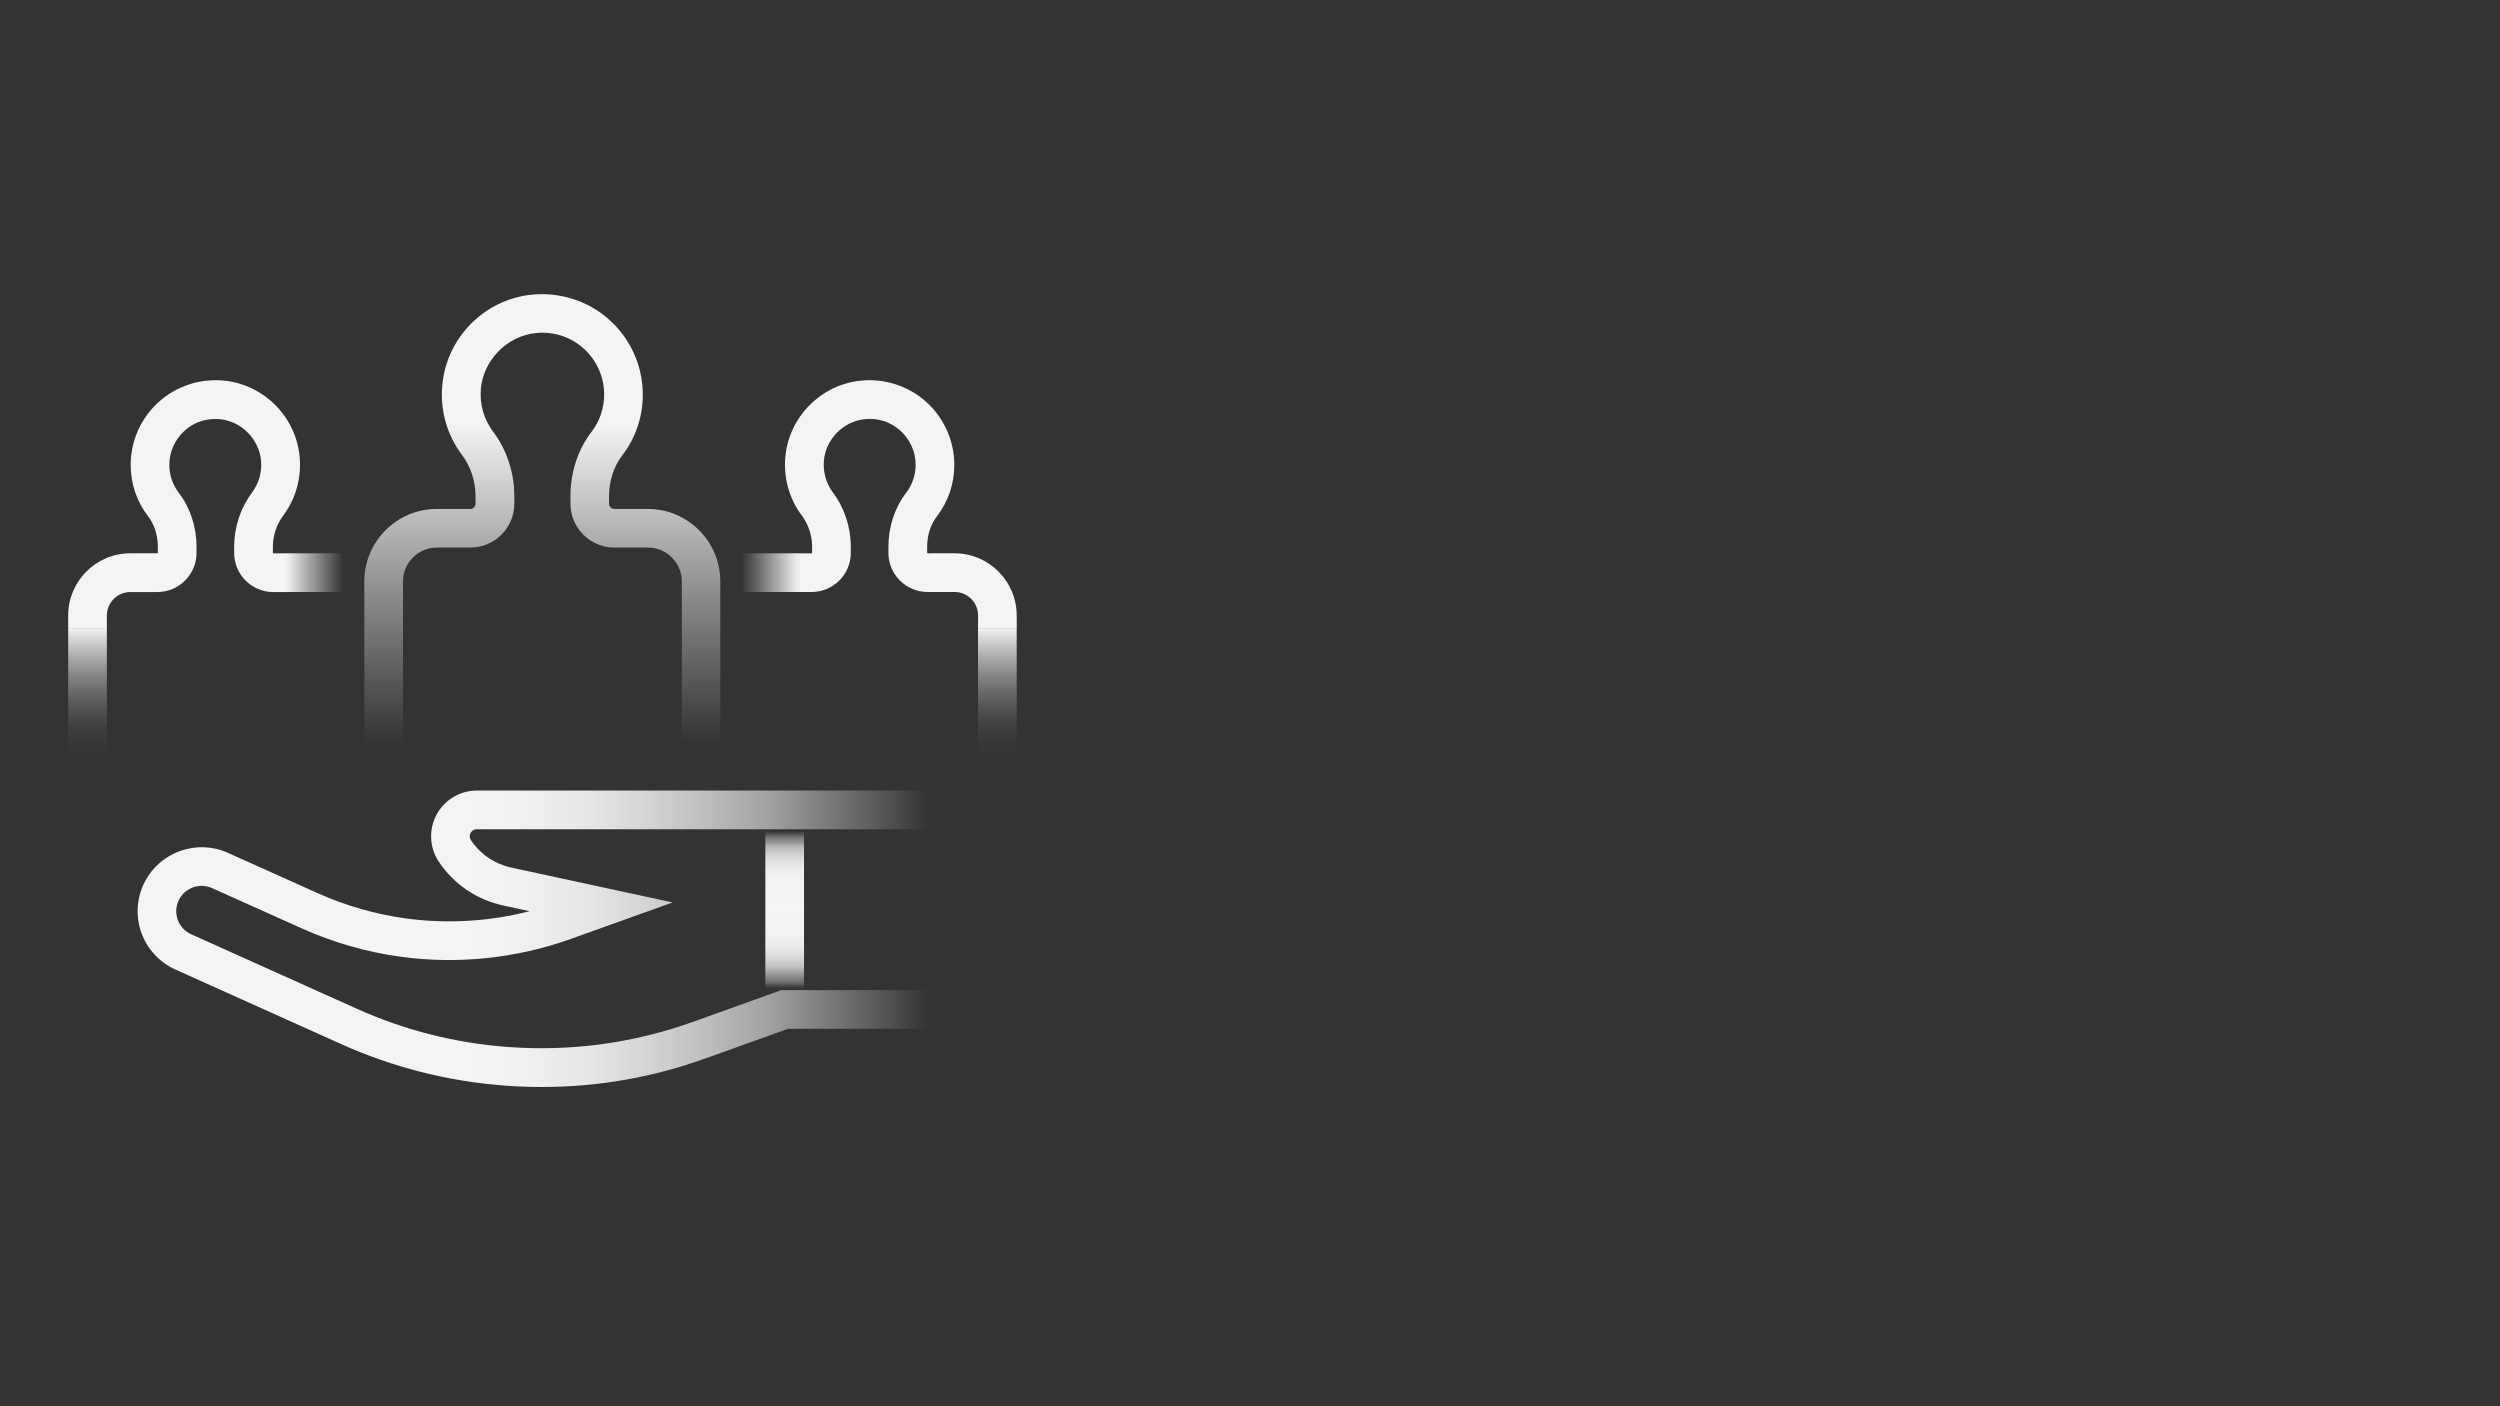 <?xml version="1.0" encoding="utf-8"?>
<!-- Generator: Adobe Illustrator 28.0.0, SVG Export Plug-In . SVG Version: 6.00 Build 0)  -->
<svg version="1.1" xmlns="http://www.w3.org/2000/svg" xmlns:xlink="http://www.w3.org/1999/xlink" x="0px" y="0px"
	 viewBox="0 0 440 247.5" style="enable-background:new 0 0 440 247.5;" xml:space="preserve">
<rect x="0" y="0" width="440" height="247.5" fill="#333333" stroke="none"/>
<style type="text/css">
	.st0{display:none;}
	.st1{display:inline;}
	.st2{fill:url(#SVGID_1_);}
	.st3{fill:url(#SVGID_00000000207276381584104710000002394716771153561993_);}
	.st4{fill:url(#SVGID_00000111887832226502562730000010036315946314171283_);}
	.st5{fill:url(#SVGID_00000086678645309750333930000010920151112998820741_);}
	.st6{fill:#F5F3F5;}
	.st7{fill:url(#SVGID_00000128459675516831452350000003997699859225198768_);}
	.st8{fill:url(#SVGID_00000098221427910877155100000011017563090332726966_);}
	.st9{fill:url(#SVGID_00000165216313277277474040000002782377070690878364_);}
	.st10{fill:url(#SVGID_00000057110714141671958220000000342751373184312470_);}
	.st11{fill:url(#SVGID_00000158742918339939274090000015020127902851391149_);}
	.st12{fill:url(#SVGID_00000032637047981353061790000010469762423790823854_);}
	.st13{fill:url(#SVGID_00000088853538107901328530000007961195215390493606_);}
	.st14{fill:url(#SVGID_00000010990829145023072940000016448314332175699109_);}
	.st15{fill:url(#SVGID_00000031918304111837851990000015453193945023574677_);}
	.st16{fill:url(#SVGID_00000163067841601350479390000010606837384348858242_);}
	.st17{fill:url(#SVGID_00000012444223911079628400000008145127763967569280_);}
	.st18{fill:url(#SVGID_00000103970860783266217670000001185342891682573221_);}
	.st19{fill:url(#SVGID_00000013162047973963787770000004487049668950503871_);}
	.st20{fill:url(#SVGID_00000047761089864033188210000004924982858013341370_);}
	.st21{fill:url(#SVGID_00000170995949218261888790000013779484501626763177_);}
	.st22{fill:url(#SVGID_00000114794649340714517160000014661422778872954793_);}
	.st23{fill:url(#SVGID_00000129900697730340741120000000115331861520491447_);}
	.st24{fill:url(#SVGID_00000141416992304779812600000006686367089388743601_);}
	.st25{fill:url(#SVGID_00000037656379174706164260000000368670651278933656_);}
	.st26{fill:url(#SVGID_00000079457009255091529550000014243268705125261728_);}
	.st27{fill:url(#SVGID_00000099647456554209508020000002757054200817749144_);}
	.st28{fill:url(#SVGID_00000078736670439180161100000003966206564282781113_);}
	.st29{fill:url(#SVGID_00000138560239335238752410000005926310361737714354_);}
	.st30{fill:url(#SVGID_00000169528035326541955430000009932241825460829343_);}
	.st31{fill:url(#SVGID_00000042700228484515110530000005721260550243665582_);}
	.st32{fill:url(#SVGID_00000020395454195257051200000010691456770817674938_);}
	.st33{fill:url(#SVGID_00000176738932298905847310000016199323321704839861_);}
	.st34{fill:url(#SVGID_00000006672533955440222620000002307042183507689385_);}
	.st35{fill:url(#SVGID_00000112602365264628059570000017457077538772315040_);}
	.st36{fill:url(#SVGID_00000021111220269562347770000000444998174526204058_);}
	.st37{fill:url(#SVGID_00000015341328535965027130000012085119198903580074_);}
	.st38{fill:url(#SVGID_00000099641927086005578270000005912004667942530708_);}
	.st39{fill:url(#SVGID_00000030461642903391041040000000804699186009341370_);}
	.st40{fill:url(#SVGID_00000152944463572575388390000012804828798309163696_);}
	.st41{fill:url(#SVGID_00000049202089610897101360000005724540085127473059_);}
	.st42{fill:url(#SVGID_00000147920404617692736900000012493019004030480281_);}
	.st43{fill:url(#SVGID_00000169522949124715547880000009766100272564198037_);}
	.st44{fill:url(#SVGID_00000106113029935187088430000018250727049939709071_);}
	.st45{fill:url(#SVGID_00000129919626368960968510000015962245589294590396_);}
	.st46{fill:url(#SVGID_00000018232612855521867180000001217255177667857068_);}
	.st47{fill:url(#SVGID_00000139253944747763291890000007924903096657288879_);}
	.st48{fill:url(#SVGID_00000106118954346898404920000003008096122995429539_);}
	.st49{fill:url(#SVGID_00000124120729324780734190000011685617387567397516_);}
	.st50{fill:url(#SVGID_00000082331285736724709530000017160038396728234148_);}
	.st51{fill:url(#SVGID_00000039822617589921958260000013448521723665898652_);}
	.st52{fill:url(#SVGID_00000129919570295201743240000010515285495669461925_);}
	.st53{fill:url(#SVGID_00000144298290117741657020000003943536736079674271_);}
	.st54{fill:url(#SVGID_00000051366555789806199630000006517399224119158431_);}
	.st55{fill:url(#SVGID_00000021806798108340381110000016485432329814388669_);}
	.st56{fill:url(#SVGID_00000121270800917678916980000011652280700058473650_);}
</style>
<g id="Layer_5">
</g>
<g id="Layer_1" class="st0">
	<g class="st1">
		
			<linearGradient id="SVGID_1_" gradientUnits="userSpaceOnUse" x1="193.617" y1="58.75" x2="193.617" y2="146.87" gradientTransform="matrix(1 0 0 -1 0 249.5)">
			<stop  offset="0.478" style="stop-color:#F5F3F5"/>
			<stop  offset="0.523" style="stop-color:#F5F3F5;stop-opacity:0.969"/>
			<stop  offset="0.591" style="stop-color:#F5F3F5;stop-opacity:0.882"/>
			<stop  offset="0.673" style="stop-color:#F5F3F5;stop-opacity:0.741"/>
			<stop  offset="0.767" style="stop-color:#F5F3F5;stop-opacity:0.544"/>
			<stop  offset="0.872" style="stop-color:#F5F3F5;stop-opacity:0.292"/>
			<stop  offset="0.979" style="stop-color:#F5F3F5;stop-opacity:0"/>
		</linearGradient>
		<polygon class="st2" points="197.5,190.75 189.73,190.75 189.73,186 192.76,186 192.76,102.63 197.5,102.63 		"/>
		
			<linearGradient id="SVGID_00000059989754431871470530000017056207768499493540_" gradientUnits="userSpaceOnUse" x1="189.732" y1="61.123" x2="94.63" y2="61.123" gradientTransform="matrix(1 0 0 -1 0 249.5)">
			<stop  offset="0.478" style="stop-color:#F5F3F5"/>
			<stop  offset="0.525" style="stop-color:#F5F3F5;stop-opacity:0.969"/>
			<stop  offset="0.595" style="stop-color:#F5F3F5;stop-opacity:0.882"/>
			<stop  offset="0.681" style="stop-color:#F5F3F5;stop-opacity:0.741"/>
			<stop  offset="0.779" style="stop-color:#F5F3F5;stop-opacity:0.544"/>
			<stop  offset="0.888" style="stop-color:#F5F3F5;stop-opacity:0.292"/>
			<stop  offset="1" style="stop-color:#F5F3F5;stop-opacity:0"/>
		</linearGradient>
		
			<rect x="94.63" y="186" style="fill:url(#SVGID_00000059989754431871470530000017056207768499493540_);" width="95.1" height="4.75"/>
		
			<linearGradient id="SVGID_00000163058262929171067070000012275253471058038962_" gradientUnits="userSpaceOnUse" x1="118.667" y1="186.744" x2="60.652" y2="144.594" gradientTransform="matrix(1 0 0 -1 -8.198722e-05 249.5)">
			<stop  offset="0.395" style="stop-color:#F5F3F5"/>
			<stop  offset="0.457" style="stop-color:#F5F3F5;stop-opacity:0.93"/>
			<stop  offset="0.579" style="stop-color:#F5F3F5;stop-opacity:0.748"/>
			<stop  offset="0.751" style="stop-color:#F5F3F5;stop-opacity:0.455"/>
			<stop  offset="0.963" style="stop-color:#F5F3F5;stop-opacity:0.055"/>
			<stop  offset="0.991" style="stop-color:#F5F3F5;stop-opacity:0"/>
		</linearGradient>
		<polygon style="fill:url(#SVGID_00000163058262929171067070000012275253471058038962_);" points="59.16,102.8 117.39,61 
			120.16,64.86 61.92,106.66 		"/>
		
			<linearGradient id="SVGID_00000017482675888805382430000017594093323300605367_" gradientUnits="userSpaceOnUse" x1="143.831" y1="187.408" x2="209.024" y2="138.281" gradientTransform="matrix(1 1.677389e-05 1.677389e-05 -1 0.036 249.524)">
			<stop  offset="0.395" style="stop-color:#F5F3F5"/>
			<stop  offset="0.457" style="stop-color:#F5F3F5;stop-opacity:0.93"/>
			<stop  offset="0.579" style="stop-color:#F5F3F5;stop-opacity:0.748"/>
			<stop  offset="0.751" style="stop-color:#F5F3F5;stop-opacity:0.455"/>
			<stop  offset="0.963" style="stop-color:#F5F3F5;stop-opacity:0.055"/>
			<stop  offset="0.991" style="stop-color:#F5F3F5;stop-opacity:0"/>
		</linearGradient>
		<polygon style="fill:url(#SVGID_00000017482675888805382430000017594093323300605367_);" points="141.95,64.85 144.72,61 
			211,108.49 208.24,112.35 		"/>
		<polygon class="st6" points="141.94,64.86 131.04,57.05 120.16,64.86 117.39,61 131.04,51.21 144.7,61 		"/>
		
			<linearGradient id="SVGID_00000101812327556456303030000013057887840605666204_" gradientUnits="userSpaceOnUse" x1="92.272" y1="67.046" x2="92.272" y2="149.617" gradientTransform="matrix(1 0 0 -1 0 249.5)">
			<stop  offset="0.478" style="stop-color:#F5F3F5"/>
			<stop  offset="0.523" style="stop-color:#F5F3F5;stop-opacity:0.969"/>
			<stop  offset="0.591" style="stop-color:#F5F3F5;stop-opacity:0.882"/>
			<stop  offset="0.673" style="stop-color:#F5F3F5;stop-opacity:0.741"/>
			<stop  offset="0.767" style="stop-color:#F5F3F5;stop-opacity:0.544"/>
			<stop  offset="0.872" style="stop-color:#F5F3F5;stop-opacity:0.292"/>
			<stop  offset="0.979" style="stop-color:#F5F3F5;stop-opacity:0"/>
		</linearGradient>
		<polygon style="fill:url(#SVGID_00000101812327556456303030000013057887840605666204_);" points="94.6,182.45 89.85,182.45 
			89.86,177.71 89.95,99.88 94.7,99.89 		"/>
		
			<linearGradient id="SVGID_00000166649620075984495960000005115412949590333326_" gradientUnits="userSpaceOnUse" x1="1500.777" y1="492.037" x2="1508.344" y2="492.037" gradientTransform="matrix(1 0 0 -1 -1485.025 672.128)">
			<stop  offset="0" style="stop-color:#F5F3F5"/>
			<stop  offset="0.09" style="stop-color:#F5F3F5;stop-opacity:0.971"/>
			<stop  offset="0.223" style="stop-color:#F5F3F5;stop-opacity:0.889"/>
			<stop  offset="0.382" style="stop-color:#F5F3F5;stop-opacity:0.755"/>
			<stop  offset="0.562" style="stop-color:#F5F3F5;stop-opacity:0.569"/>
			<stop  offset="0.76" style="stop-color:#F5F3F5;stop-opacity:0.33"/>
			<stop  offset="0.97" style="stop-color:#F5F3F5;stop-opacity:0.044"/>
			<stop  offset="1" style="stop-color:#F5F3F5;stop-opacity:0"/>
		</linearGradient>
		
			<rect x="15.75" y="177.72" style="fill:url(#SVGID_00000166649620075984495960000005115412949590333326_);" width="7.57" height="4.75"/>
		
			<linearGradient id="SVGID_00000080192396729881462040000018269494570889051299_" gradientUnits="userSpaceOnUse" x1="43.826" y1="69.408" x2="58.733" y2="69.408" gradientTransform="matrix(1 0 0 -1 0 249.5)">
			<stop  offset="0" style="stop-color:#F5F3F5"/>
			<stop  offset="0.144" style="stop-color:#F5F3F5;stop-opacity:0.985"/>
			<stop  offset="0.274" style="stop-color:#F5F3F5;stop-opacity:0.941"/>
			<stop  offset="0.398" style="stop-color:#F5F3F5;stop-opacity:0.865"/>
			<stop  offset="0.52" style="stop-color:#F5F3F5;stop-opacity:0.759"/>
			<stop  offset="0.639" style="stop-color:#F5F3F5;stop-opacity:0.623"/>
			<stop  offset="0.757" style="stop-color:#F5F3F5;stop-opacity:0.455"/>
			<stop  offset="0.873" style="stop-color:#F5F3F5;stop-opacity:0.256"/>
			<stop  offset="0.985" style="stop-color:#F5F3F5;stop-opacity:0.032"/>
			<stop  offset="1" style="stop-color:#F5F3F5;stop-opacity:0"/>
		</linearGradient>
		
			<rect x="43.83" y="177.72" style="fill:url(#SVGID_00000080192396729881462040000018269494570889051299_);" width="14.91" height="4.75"/>
		
			<linearGradient id="SVGID_00000012465293813572698180000007801990419683190406_" gradientUnits="userSpaceOnUse" x1="3535.256" y1="-2588.005" x2="3562.568" y2="-2588.005" gradientTransform="matrix(-1 0 0 1 3657.198 2726.898)">
			<stop  offset="0" style="stop-color:#F5F3F5"/>
			<stop  offset="0.144" style="stop-color:#F5F3F5;stop-opacity:0.985"/>
			<stop  offset="0.274" style="stop-color:#F5F3F5;stop-opacity:0.941"/>
			<stop  offset="0.398" style="stop-color:#F5F3F5;stop-opacity:0.865"/>
			<stop  offset="0.52" style="stop-color:#F5F3F5;stop-opacity:0.759"/>
			<stop  offset="0.639" style="stop-color:#F5F3F5;stop-opacity:0.623"/>
			<stop  offset="0.757" style="stop-color:#F5F3F5;stop-opacity:0.455"/>
			<stop  offset="0.873" style="stop-color:#F5F3F5;stop-opacity:0.256"/>
			<stop  offset="0.985" style="stop-color:#F5F3F5;stop-opacity:0.032"/>
			<stop  offset="1" style="stop-color:#F5F3F5;stop-opacity:0"/>
		</linearGradient>
		
			<rect x="94.63" y="136.52" style="fill:url(#SVGID_00000012465293813572698180000007801990419683190406_);" width="27.31" height="4.75"/>
		<path class="st6" d="M15.75,182.45H11v-38c0.01-7.6,6.17-13.76,13.77-13.77h25.34v21h16.43v-9.81h4.97v4.75h-0.22v9.81H45.37v-21
			H24.77c-4.98,0.01-9.02,4.04-9.03,9.03L15.75,182.45z"/>
		
			<linearGradient id="SVGID_00000127726456417001188540000006985222213492691853_" gradientUnits="userSpaceOnUse" x1="18.398" y1="136.745" x2="18.398" y2="118.012" gradientTransform="matrix(1 0 0 -1 0 249.5)">
			<stop  offset="0" style="stop-color:#F5F3F5"/>
			<stop  offset="0.144" style="stop-color:#F5F3F5;stop-opacity:0.985"/>
			<stop  offset="0.274" style="stop-color:#F5F3F5;stop-opacity:0.941"/>
			<stop  offset="0.398" style="stop-color:#F5F3F5;stop-opacity:0.865"/>
			<stop  offset="0.52" style="stop-color:#F5F3F5;stop-opacity:0.759"/>
			<stop  offset="0.639" style="stop-color:#F5F3F5;stop-opacity:0.623"/>
			<stop  offset="0.757" style="stop-color:#F5F3F5;stop-opacity:0.455"/>
			<stop  offset="0.873" style="stop-color:#F5F3F5;stop-opacity:0.256"/>
			<stop  offset="0.985" style="stop-color:#F5F3F5;stop-opacity:0.032"/>
			<stop  offset="1" style="stop-color:#F5F3F5;stop-opacity:0"/>
		</linearGradient>
		
			<rect x="16.03" y="112.76" style="fill:url(#SVGID_00000127726456417001188540000006985222213492691853_);" width="4.75" height="18.73"/>
		<path class="st6" d="M63.17,119.1l-0.95-1.9c-1.64-3.32-5.03-5.42-8.74-5.41H20.77v0.96h-4.75v-5.71h37.46
			c5.51-0.02,10.55,3.1,12.98,8.04l0.95,1.9L63.17,119.1z"/>
		
			<linearGradient id="SVGID_00000130628165169977721890000017356544819126820739_" gradientUnits="userSpaceOnUse" x1="65.177" y1="131.422" x2="77.043" y2="108.133" gradientTransform="matrix(1 0 0 -1 3.556046e-05 249.5)">
			<stop  offset="0" style="stop-color:#F5F3F5"/>
			<stop  offset="0.114" style="stop-color:#F5F3F5;stop-opacity:0.909"/>
			<stop  offset="0.351" style="stop-color:#F5F3F5;stop-opacity:0.675"/>
			<stop  offset="0.688" style="stop-color:#F5F3F5;stop-opacity:0.304"/>
			<stop  offset="0.948" style="stop-color:#F5F3F5;stop-opacity:0"/>
		</linearGradient>
		<polygon style="fill:url(#SVGID_00000130628165169977721890000017356544819126820739_);" points="63.17,119.1 67.42,116.99 
			79.05,140.34 74.8,142.46 		"/>
		
			<linearGradient id="SVGID_00000132079152116996370340000009212957943269832321_" gradientUnits="userSpaceOnUse" x1="23.417" y1="69.408" x2="44.734" y2="69.408" gradientTransform="matrix(1 0 0 -1 0 249.5)">
			<stop  offset="0" style="stop-color:#F5F3F5;stop-opacity:0"/>
			<stop  offset="0.073" style="stop-color:#F5F3F5;stop-opacity:0.171"/>
			<stop  offset="0.179" style="stop-color:#F5F3F5;stop-opacity:0.388"/>
			<stop  offset="0.285" style="stop-color:#F5F3F5;stop-opacity:0.575"/>
			<stop  offset="0.391" style="stop-color:#F5F3F5;stop-opacity:0.729"/>
			<stop  offset="0.496" style="stop-color:#F5F3F5;stop-opacity:0.847"/>
			<stop  offset="0.6" style="stop-color:#F5F3F5;stop-opacity:0.932"/>
			<stop  offset="0.702" style="stop-color:#F5F3F5;stop-opacity:0.983"/>
			<stop  offset="0.8" style="stop-color:#F5F3F5"/>
		</linearGradient>
		<path style="fill:url(#SVGID_00000132079152116996370340000009212957943269832321_);" d="M34.08,190.75
			c-5.89,0-10.66-4.77-10.66-10.66s4.77-10.66,10.66-10.66s10.66,4.77,10.66,10.66C44.73,185.98,39.96,190.74,34.08,190.75z
			 M34.08,174.18c-3.27,0-5.91,2.65-5.91,5.91c0,3.27,2.65,5.91,5.91,5.91c3.27,0,5.91-2.65,5.91-5.91
			C39.98,176.83,37.34,174.18,34.08,174.18z"/>
		
			<linearGradient id="SVGID_00000080195087844712812250000011868310004610490271_" gradientUnits="userSpaceOnUse" x1="58.834" y1="69.408" x2="80.15" y2="69.408" gradientTransform="matrix(1 0 0 -1 0 249.5)">
			<stop  offset="0" style="stop-color:#F5F3F5;stop-opacity:0"/>
			<stop  offset="0.073" style="stop-color:#F5F3F5;stop-opacity:0.171"/>
			<stop  offset="0.179" style="stop-color:#F5F3F5;stop-opacity:0.388"/>
			<stop  offset="0.285" style="stop-color:#F5F3F5;stop-opacity:0.575"/>
			<stop  offset="0.391" style="stop-color:#F5F3F5;stop-opacity:0.729"/>
			<stop  offset="0.496" style="stop-color:#F5F3F5;stop-opacity:0.847"/>
			<stop  offset="0.6" style="stop-color:#F5F3F5;stop-opacity:0.932"/>
			<stop  offset="0.702" style="stop-color:#F5F3F5;stop-opacity:0.983"/>
			<stop  offset="0.8" style="stop-color:#F5F3F5"/>
		</linearGradient>
		<path style="fill:url(#SVGID_00000080195087844712812250000011868310004610490271_);" d="M69.49,190.75
			c-5.89,0-10.66-4.77-10.66-10.66c0-5.89,4.77-10.66,10.66-10.66c5.89,0,10.66,4.77,10.66,10.66
			C80.14,185.98,75.38,190.74,69.49,190.75z M69.49,174.18c-3.27,0-5.91,2.65-5.91,5.91c0,3.27,2.65,5.91,5.91,5.91
			c3.27,0,5.91-2.65,5.91-5.91C75.4,176.83,72.76,174.18,69.49,174.18z"/>
		
			<linearGradient id="SVGID_00000102534915959621075830000004473421371508050341_" gradientUnits="userSpaceOnUse" x1="3411.439" y1="-2734.014" x2="3422.127" y2="-2734.014" gradientTransform="matrix(-1 0 0 1 3501.289 2914.095)">
			<stop  offset="0" style="stop-color:#F5F3F5"/>
			<stop  offset="0.144" style="stop-color:#F5F3F5;stop-opacity:0.985"/>
			<stop  offset="0.274" style="stop-color:#F5F3F5;stop-opacity:0.941"/>
			<stop  offset="0.398" style="stop-color:#F5F3F5;stop-opacity:0.865"/>
			<stop  offset="0.52" style="stop-color:#F5F3F5;stop-opacity:0.759"/>
			<stop  offset="0.639" style="stop-color:#F5F3F5;stop-opacity:0.623"/>
			<stop  offset="0.757" style="stop-color:#F5F3F5;stop-opacity:0.455"/>
			<stop  offset="0.873" style="stop-color:#F5F3F5;stop-opacity:0.256"/>
			<stop  offset="0.985" style="stop-color:#F5F3F5;stop-opacity:0.032"/>
			<stop  offset="1" style="stop-color:#F5F3F5;stop-opacity:0"/>
		</linearGradient>
		
			<rect x="79.16" y="177.71" style="fill:url(#SVGID_00000102534915959621075830000004473421371508050341_);" width="10.69" height="4.75"/>
		
			<linearGradient id="SVGID_00000141425894281371777710000005372329116686052031_" gradientUnits="userSpaceOnUse" x1="71.508" y1="105.252" x2="89.85" y2="105.252" gradientTransform="matrix(1 0 0 -1 0 249.5)">
			<stop  offset="0" style="stop-color:#F5F3F5"/>
			<stop  offset="0.286" style="stop-color:#F5F3F5;stop-opacity:0.699"/>
			<stop  offset="0.963" style="stop-color:#F5F3F5;stop-opacity:0"/>
		</linearGradient>
		
			<rect x="71.51" y="141.88" style="fill:url(#SVGID_00000141425894281371777710000005372329116686052031_);" width="18.34" height="4.75"/>
		
			<linearGradient id="SVGID_00000001623874034251165420000017478035480912741044_" gradientUnits="userSpaceOnUse" x1="886.131" y1="-2482.903" x2="886.131" y2="-2451.944" gradientTransform="matrix(6.123234e-17 1 1 -6.123234e-17 2590.828 -758.675)">
			<stop  offset="0" style="stop-color:#F5F3F5"/>
			<stop  offset="0.133" style="stop-color:#F5F3F5;stop-opacity:0.84"/>
			<stop  offset="0.444" style="stop-color:#F5F3F5;stop-opacity:0.484"/>
			<stop  offset="0.699" style="stop-color:#F5F3F5;stop-opacity:0.223"/>
			<stop  offset="0.883" style="stop-color:#F5F3F5;stop-opacity:0.061"/>
			<stop  offset="0.979" style="stop-color:#F5F3F5;stop-opacity:0"/>
		</linearGradient>
		
			<rect x="107.93" y="125.08" style="fill:url(#SVGID_00000001623874034251165420000017478035480912741044_);" width="30.96" height="4.75"/>
		<polygon class="st6" points="107.93,129.83 100.98,129.83 100.98,87.1 143.7,87.1 143.7,93.38 138.95,93.38 138.95,91.85 
			105.72,91.85 105.72,125.08 107.93,125.08 		"/>
		
			<linearGradient id="SVGID_00000027564474016376062730000008842223722922566829_" gradientUnits="userSpaceOnUse" x1="852.059" y1="-2449.501" x2="883.29" y2="-2449.501" gradientTransform="matrix(6.123234e-17 1 1 -6.123234e-17 2590.828 -758.675)">
			<stop  offset="0" style="stop-color:#F5F3F5"/>
			<stop  offset="0.133" style="stop-color:#F5F3F5;stop-opacity:0.84"/>
			<stop  offset="0.444" style="stop-color:#F5F3F5;stop-opacity:0.484"/>
			<stop  offset="0.699" style="stop-color:#F5F3F5;stop-opacity:0.223"/>
			<stop  offset="0.883" style="stop-color:#F5F3F5;stop-opacity:0.061"/>
			<stop  offset="0.979" style="stop-color:#F5F3F5;stop-opacity:0"/>
		</linearGradient>
		
			<rect x="138.95" y="93.38" style="fill:url(#SVGID_00000027564474016376062730000008842223722922566829_);" width="4.75" height="31.23"/>
		<polygon class="st6" points="143.7,155.63 138.95,155.63 138.95,148.51 181.68,148.51 181.68,154.79 176.93,154.79 176.93,153.26 
			143.7,153.26 		"/>
		
			<linearGradient id="SVGID_00000130616207869645876530000005120174840273577856_" gradientUnits="userSpaceOnUse" x1="913.465" y1="-2411.523" x2="944.696" y2="-2411.523" gradientTransform="matrix(6.123234e-17 1 1 -6.123234e-17 2590.828 -758.675)">
			<stop  offset="0" style="stop-color:#F5F3F5"/>
			<stop  offset="0.133" style="stop-color:#F5F3F5;stop-opacity:0.84"/>
			<stop  offset="0.444" style="stop-color:#F5F3F5;stop-opacity:0.484"/>
			<stop  offset="0.699" style="stop-color:#F5F3F5;stop-opacity:0.223"/>
			<stop  offset="0.883" style="stop-color:#F5F3F5;stop-opacity:0.061"/>
			<stop  offset="0.979" style="stop-color:#F5F3F5;stop-opacity:0"/>
		</linearGradient>
		
			<rect x="176.93" y="154.79" style="fill:url(#SVGID_00000130616207869645876530000005120174840273577856_);" width="4.75" height="31.23"/>
		
			<linearGradient id="SVGID_00000040561229032306247420000017323071909496191133_" gradientUnits="userSpaceOnUse" x1="913.465" y1="-2449.501" x2="944.696" y2="-2449.501" gradientTransform="matrix(6.123234e-17 1 1 -6.123234e-17 2590.828 -758.675)">
			<stop  offset="0" style="stop-color:#F5F3F5"/>
			<stop  offset="0.133" style="stop-color:#F5F3F5;stop-opacity:0.84"/>
			<stop  offset="0.444" style="stop-color:#F5F3F5;stop-opacity:0.484"/>
			<stop  offset="0.699" style="stop-color:#F5F3F5;stop-opacity:0.223"/>
			<stop  offset="0.883" style="stop-color:#F5F3F5;stop-opacity:0.061"/>
			<stop  offset="0.979" style="stop-color:#F5F3F5;stop-opacity:0"/>
		</linearGradient>
		
			<rect x="138.95" y="154.79" style="fill:url(#SVGID_00000040561229032306247420000017323071909496191133_);" width="4.75" height="31.23"/>
		<polygon class="st6" points="105.72,155.63 100.98,155.63 100.98,148.51 143.7,148.51 143.7,154.79 138.95,154.79 138.95,153.26 
			105.72,153.26 		"/>
		
			<linearGradient id="SVGID_00000078739580895007378190000014912717767325878169_" gradientUnits="userSpaceOnUse" x1="913.465" y1="-2487.48" x2="944.696" y2="-2487.48" gradientTransform="matrix(6.123234e-17 1 1 -6.123234e-17 2590.828 -758.675)">
			<stop  offset="0" style="stop-color:#F5F3F5"/>
			<stop  offset="0.133" style="stop-color:#F5F3F5;stop-opacity:0.84"/>
			<stop  offset="0.444" style="stop-color:#F5F3F5;stop-opacity:0.484"/>
			<stop  offset="0.699" style="stop-color:#F5F3F5;stop-opacity:0.223"/>
			<stop  offset="0.883" style="stop-color:#F5F3F5;stop-opacity:0.061"/>
			<stop  offset="0.979" style="stop-color:#F5F3F5;stop-opacity:0"/>
		</linearGradient>
		
			<rect x="100.98" y="154.79" style="fill:url(#SVGID_00000078739580895007378190000014912717767325878169_);" width="4.75" height="31.23"/>
	</g>
</g>
<g id="Layer_2" class="st0">
	<g class="st1">
		
			<linearGradient id="SVGID_00000045594891980961577420000008999246221042603685_" gradientUnits="userSpaceOnUse" x1="17.277" y1="131.725" x2="46.14" y2="166.122" gradientTransform="matrix(1 0 0 -1 0 249.5)">
			<stop  offset="0.184" style="stop-color:#F5F3F5"/>
			<stop  offset="0.258" style="stop-color:#F5F3F5;stop-opacity:0.944"/>
			<stop  offset="0.396" style="stop-color:#F5F3F5;stop-opacity:0.796"/>
			<stop  offset="0.584" style="stop-color:#F5F3F5;stop-opacity:0.556"/>
			<stop  offset="0.812" style="stop-color:#F5F3F5;stop-opacity:0.229"/>
			<stop  offset="0.962" style="stop-color:#F5F3F5;stop-opacity:0"/>
		</linearGradient>
		<path style="fill:url(#SVGID_00000045594891980961577420000008999246221042603685_);" d="M27.49,121.77h-5.46
			c0.01-16.42,5.7-32.33,16.11-45.02l4.22,3.46C32.76,91.93,27.5,106.61,27.49,121.77z"/>
		
			<linearGradient id="SVGID_00000158719974281058130790000010080465584110695830_" gradientUnits="userSpaceOnUse" x1="22.035" y1="92.242" x2="106.3" y2="92.242" gradientTransform="matrix(1 0 0 -1 0 249.5)">
			<stop  offset="0.184" style="stop-color:#F5F3F5"/>
			<stop  offset="0.262" style="stop-color:#F5F3F5;stop-opacity:0.944"/>
			<stop  offset="0.406" style="stop-color:#F5F3F5;stop-opacity:0.796"/>
			<stop  offset="0.604" style="stop-color:#F5F3F5;stop-opacity:0.556"/>
			<stop  offset="0.844" style="stop-color:#F5F3F5;stop-opacity:0.229"/>
			<stop  offset="1" style="stop-color:#F5F3F5;stop-opacity:0"/>
		</linearGradient>
		<path style="fill:url(#SVGID_00000158719974281058130790000010080465584110695830_);" d="M93.02,192.75
			c-39.18-0.04-70.94-31.8-70.98-70.98h5.46c0.03,36.22,29.42,65.56,65.64,65.53c4.08,0,8.14-0.39,12.15-1.15l1.02,5.36
			C101.92,192.33,97.47,192.75,93.02,192.75z"/>
		
			<linearGradient id="SVGID_00000029737101162046922870000011692237166509058481_" gradientUnits="userSpaceOnUse" x1="116.025" y1="81.108" x2="172.195" y2="113.538" gradientTransform="matrix(1 0 0 -1 0 249.5)">
			<stop  offset="0.029" style="stop-color:#F5F3F5;stop-opacity:0"/>
			<stop  offset="0.1" style="stop-color:#F5F3F5;stop-opacity:0.171"/>
			<stop  offset="0.201" style="stop-color:#F5F3F5;stop-opacity:0.388"/>
			<stop  offset="0.304" style="stop-color:#F5F3F5;stop-opacity:0.575"/>
			<stop  offset="0.406" style="stop-color:#F5F3F5;stop-opacity:0.729"/>
			<stop  offset="0.507" style="stop-color:#F5F3F5;stop-opacity:0.847"/>
			<stop  offset="0.607" style="stop-color:#F5F3F5;stop-opacity:0.932"/>
			<stop  offset="0.705" style="stop-color:#F5F3F5;stop-opacity:0.983"/>
			<stop  offset="0.8" style="stop-color:#F5F3F5"/>
		</linearGradient>
		<path style="fill:url(#SVGID_00000029737101162046922870000011692237166509058481_);" d="M125.54,184.87l-2.5-4.85
			c21.84-11.21,35.55-33.71,35.5-58.26H164C164.05,148.36,149.2,172.73,125.54,184.87z"/>
		<path class="st6" d="M164,121.77h-5.46c0-36.19-29.35-65.53-65.54-65.53c-12.09,0-23.94,3.35-34.24,9.66l-2.86-4.65
			c33.42-20.49,77.13-10.01,97.63,23.41C160.37,95.83,164,108.67,164,121.77z"/>
		
			<linearGradient id="SVGID_00000103962994032240549090000004673180574584054927_" gradientUnits="userSpaceOnUse" x1="108.633" y1="164.005" x2="108.633" y2="198.715" gradientTransform="matrix(1 0 0 -1 0 249.5)">
			<stop  offset="0.206" style="stop-color:#F5F3F5"/>
			<stop  offset="0.853" style="stop-color:#F5F3F5;stop-opacity:0"/>
		</linearGradient>
		<path style="fill:url(#SVGID_00000103962994032240549090000004673180574584054927_);" d="M119.06,85.5
			c-0.24-0.75-0.5-1.5-0.76-2.23c-5.99-16.92-15.44-27.02-25.28-27.02v-5.46c12.26,0,23.63,11.46,30.43,30.66
			c0.28,0.78,0.54,1.57,0.8,2.37L119.06,85.5z"/>
		
			<linearGradient id="SVGID_00000018938628995799057760000011269936082200236223_" gradientUnits="userSpaceOnUse" x1="75.584" y1="150.011" x2="75.584" y2="198.715" gradientTransform="matrix(1 0 0 -1 0 249.5)">
			<stop  offset="0.116" style="stop-color:#F5F3F5"/>
			<stop  offset="0.853" style="stop-color:#F5F3F5;stop-opacity:0"/>
		</linearGradient>
		<path style="fill:url(#SVGID_00000018938628995799057760000011269936082200236223_);" d="M63.52,99.49l-5.37-0.95
			c2.4-13.57,6.8-25.25,12.72-33.77c6.36-9.15,14.01-13.98,22.15-13.98v5.46C79.95,56.24,68.09,73.62,63.52,99.49z"/>
		
			<linearGradient id="SVGID_00000063599246230110942690000001950462302827820693_" gradientUnits="userSpaceOnUse" x1="110.451" y1="105.455" x2="110.451" y2="56.75" gradientTransform="matrix(1 0 0 -1 0 249.5)">
			<stop  offset="0.116" style="stop-color:#F5F3F5"/>
			<stop  offset="0.669" style="stop-color:#F5F3F5;stop-opacity:0"/>
		</linearGradient>
		<path style="fill:url(#SVGID_00000063599246230110942690000001950462302827820693_);" d="M93.02,192.75v-5.46
			c13.06,0,24.92-17.38,29.49-43.25l5.37,0.95c-2.4,13.57-6.8,25.25-12.72,33.77C108.8,187.91,101.15,192.75,93.02,192.75z"/>
		
			<linearGradient id="SVGID_00000039845650215280264950000013708046839348712096_" gradientUnits="userSpaceOnUse" x1="76.605" y1="96.577" x2="76.605" y2="56.75" gradientTransform="matrix(1 0 0 -1 0 249.5)">
			<stop  offset="0" style="stop-color:#F5F3F5"/>
			<stop  offset="0.116" style="stop-color:#F5F3F5"/>
			<stop  offset="0.853" style="stop-color:#F5F3F5;stop-opacity:0"/>
		</linearGradient>
		<path style="fill:url(#SVGID_00000039845650215280264950000013708046839348712096_);" d="M93.02,192.75
			c-13.98,0-26.56-14.73-32.82-38.43l5.28-1.39c5.52,20.88,16.33,34.37,27.55,34.37L93.02,192.75z"/>
		
			<linearGradient id="SVGID_00000011711106007540354690000016524332874810714558_" gradientUnits="userSpaceOnUse" x1="125.195" y1="104.982" x2="154.781" y2="104.982" gradientTransform="matrix(1 0 0 -1 0 249.5)">
			<stop  offset="0.116" style="stop-color:#F5F3F5"/>
			<stop  offset="0.327" style="stop-color:#F5F3F5;stop-opacity:0.759"/>
			<stop  offset="0.811" style="stop-color:#F5F3F5;stop-opacity:0.161"/>
			<stop  offset="0.938" style="stop-color:#F5F3F5;stop-opacity:0"/>
		</linearGradient>
		
			<rect x="125.2" y="141.79" style="fill:url(#SVGID_00000011711106007540354690000016524332874810714558_);" width="29.59" height="5.46"/>
		
			<linearGradient id="SVGID_00000167386548534447400720000006942790196071487619_" gradientUnits="userSpaceOnUse" x1="49.818" y1="104.98" x2="31.187" y2="104.98" gradientTransform="matrix(1 0 0 -1 0 249.5)">
			<stop  offset="0.213" style="stop-color:#F5F3F5"/>
			<stop  offset="0.4" style="stop-color:#F5F3F5;stop-opacity:0.759"/>
			<stop  offset="0.827" style="stop-color:#F5F3F5;stop-opacity:0.161"/>
			<stop  offset="0.938" style="stop-color:#F5F3F5;stop-opacity:0"/>
		</linearGradient>
		
			<rect x="31.19" y="141.79" style="fill:url(#SVGID_00000167386548534447400720000006942790196071487619_);" width="18.63" height="5.46"/>
		
			<linearGradient id="SVGID_00000019669480778428178170000009908724485783555978_" gradientUnits="userSpaceOnUse" x1="126.502" y1="133.634" x2="126.502" y2="108.667" gradientTransform="matrix(1 0 0 -1 0 249.5)">
			<stop  offset="0" style="stop-color:#F5F3F5;stop-opacity:0"/>
			<stop  offset="0.073" style="stop-color:#F5F3F5;stop-opacity:0.171"/>
			<stop  offset="0.179" style="stop-color:#F5F3F5;stop-opacity:0.388"/>
			<stop  offset="0.285" style="stop-color:#F5F3F5;stop-opacity:0.575"/>
			<stop  offset="0.391" style="stop-color:#F5F3F5;stop-opacity:0.729"/>
			<stop  offset="0.496" style="stop-color:#F5F3F5;stop-opacity:0.847"/>
			<stop  offset="0.6" style="stop-color:#F5F3F5;stop-opacity:0.932"/>
			<stop  offset="0.702" style="stop-color:#F5F3F5;stop-opacity:0.983"/>
			<stop  offset="0.8" style="stop-color:#F5F3F5"/>
		</linearGradient>
		<path style="fill:url(#SVGID_00000019669480778428178170000009908724485783555978_);" d="M128.54,140.83l-5.4-0.77
			c0.85-6.06,1.27-12.18,1.26-18.3c0-1.9-0.04-3.81-0.12-5.67l5.45-0.23c0.08,1.93,0.12,3.92,0.12,5.9
			C129.87,128.15,129.43,134.52,128.54,140.83z"/>
		
			<linearGradient id="SVGID_00000081637607195151179750000000583049031933829253_" gradientUnits="userSpaceOnUse" x1="73.825" y1="104.98" x2="122.736" y2="104.98" gradientTransform="matrix(1 0 0 -1 0 249.5)">
			<stop  offset="0" style="stop-color:#F5F3F5;stop-opacity:0"/>
			<stop  offset="0.073" style="stop-color:#F5F3F5;stop-opacity:0.171"/>
			<stop  offset="0.179" style="stop-color:#F5F3F5;stop-opacity:0.388"/>
			<stop  offset="0.285" style="stop-color:#F5F3F5;stop-opacity:0.575"/>
			<stop  offset="0.391" style="stop-color:#F5F3F5;stop-opacity:0.729"/>
			<stop  offset="0.496" style="stop-color:#F5F3F5;stop-opacity:0.847"/>
			<stop  offset="0.6" style="stop-color:#F5F3F5;stop-opacity:0.932"/>
			<stop  offset="0.702" style="stop-color:#F5F3F5;stop-opacity:0.983"/>
			<stop  offset="0.8" style="stop-color:#F5F3F5"/>
		</linearGradient>
		
			<rect x="73.83" y="141.79" style="fill:url(#SVGID_00000081637607195151179750000000583049031933829253_);" width="48.91" height="5.46"/>
		<path class="st6" d="M127.49,147.25h-4.75v-3.16l-0.23-0.04c0.08-0.44,0.15-0.89,0.23-1.34v-0.92h0.15
			c0.09-0.57,0.18-1.14,0.26-1.73l5.4,0.78c-0.2,1.42-0.42,2.81-0.66,4.15L127.49,147.25z"/>
		<path class="st6" d="M62.98,102.86l-5.4-0.8c0.17-1.18,0.37-2.37,0.57-3.53l0.4-2.25h6.95v5.46h-2.35
			C63.09,102.12,63.03,102.49,62.98,102.86z"/>
		
			<linearGradient id="SVGID_00000001664073033108247980000007542238297376853390_" gradientUnits="userSpaceOnUse" x1="59.571" y1="118.088" x2="59.571" y2="147.434" gradientTransform="matrix(1 0 0 -1 0 249.5)">
			<stop  offset="0.056" style="stop-color:#F5F3F5;stop-opacity:0"/>
			<stop  offset="0.125" style="stop-color:#F5F3F5;stop-opacity:0.171"/>
			<stop  offset="0.222" style="stop-color:#F5F3F5;stop-opacity:0.388"/>
			<stop  offset="0.322" style="stop-color:#F5F3F5;stop-opacity:0.575"/>
			<stop  offset="0.42" style="stop-color:#F5F3F5;stop-opacity:0.729"/>
			<stop  offset="0.517" style="stop-color:#F5F3F5;stop-opacity:0.847"/>
			<stop  offset="0.614" style="stop-color:#F5F3F5;stop-opacity:0.932"/>
			<stop  offset="0.709" style="stop-color:#F5F3F5;stop-opacity:0.983"/>
			<stop  offset="0.8" style="stop-color:#F5F3F5"/>
		</linearGradient>
		<path style="fill:url(#SVGID_00000001664073033108247980000007542238297376853390_);" d="M56.5,131.41
			c-0.22-3.19-0.33-6.43-0.33-9.64c-0.01-6.59,0.46-13.18,1.41-19.7l5.4,0.8c-0.91,6.26-1.36,12.58-1.36,18.91
			c0,3.09,0.11,6.21,0.32,9.27L56.5,131.41z"/>
		
			<linearGradient id="SVGID_00000178905564369106833820000017380610956488970685_" gradientUnits="userSpaceOnUse" x1="107.756" y1="150.486" x2="65.505" y2="150.486" gradientTransform="matrix(1 0 0 -1 0 249.5)">
			<stop  offset="0" style="stop-color:#F5F3F5;stop-opacity:0"/>
			<stop  offset="0.073" style="stop-color:#F5F3F5;stop-opacity:0.171"/>
			<stop  offset="0.179" style="stop-color:#F5F3F5;stop-opacity:0.388"/>
			<stop  offset="0.285" style="stop-color:#F5F3F5;stop-opacity:0.575"/>
			<stop  offset="0.391" style="stop-color:#F5F3F5;stop-opacity:0.729"/>
			<stop  offset="0.496" style="stop-color:#F5F3F5;stop-opacity:0.847"/>
			<stop  offset="0.6" style="stop-color:#F5F3F5;stop-opacity:0.932"/>
			<stop  offset="0.702" style="stop-color:#F5F3F5;stop-opacity:0.983"/>
			<stop  offset="0.8" style="stop-color:#F5F3F5"/>
		</linearGradient>
		
			<rect x="65.5" y="96.28" style="fill:url(#SVGID_00000178905564369106833820000017380610956488970685_);" width="42.25" height="5.46"/>
		
			<linearGradient id="SVGID_00000014630148475529177010000011587300922226396341_" gradientUnits="userSpaceOnUse" x1="142.335" y1="150.484" x2="154.781" y2="150.484" gradientTransform="matrix(1 0 0 -1 0 249.5)">
			<stop  offset="0.09" style="stop-color:#F5F3F5"/>
			<stop  offset="0.172" style="stop-color:#F5F3F5;stop-opacity:0.952"/>
			<stop  offset="0.319" style="stop-color:#F5F3F5;stop-opacity:0.825"/>
			<stop  offset="0.515" style="stop-color:#F5F3F5;stop-opacity:0.618"/>
			<stop  offset="0.751" style="stop-color:#F5F3F5;stop-opacity:0.332"/>
			<stop  offset="1" style="stop-color:#F5F3F5;stop-opacity:0"/>
		</linearGradient>
		
			<rect x="142.33" y="96.29" style="fill:url(#SVGID_00000014630148475529177010000011587300922226396341_);" width="12.45" height="5.46"/>
		
			<linearGradient id="SVGID_00000049903047684988203050000009746108834910557828_" gradientUnits="userSpaceOnUse" x1="60.836" y1="150.484" x2="31.188" y2="150.484" gradientTransform="matrix(1 0 0 -1 0 249.5)">
			<stop  offset="0.116" style="stop-color:#F5F3F5"/>
			<stop  offset="0.327" style="stop-color:#F5F3F5;stop-opacity:0.759"/>
			<stop  offset="0.811" style="stop-color:#F5F3F5;stop-opacity:0.161"/>
			<stop  offset="0.938" style="stop-color:#F5F3F5;stop-opacity:0"/>
		</linearGradient>
		
			<rect x="31.19" y="96.29" style="fill:url(#SVGID_00000049903047684988203050000009746108834910557828_);" width="29.65" height="5.46"/>
		
			<linearGradient id="SVGID_00000008112278427736148350000009191142683560586164_" gradientUnits="userSpaceOnUse" x1="3659.949" y1="-8694.24" x2="3659.949" y2="-8659.226" gradientTransform="matrix(0.707 0.707 0.707 -0.707 3672.611 -8624.33)">
			<stop  offset="0" style="stop-color:#F5F3F5;stop-opacity:0"/>
			<stop  offset="0.046" style="stop-color:#F5F3F5;stop-opacity:0.171"/>
			<stop  offset="0.112" style="stop-color:#F5F3F5;stop-opacity:0.388"/>
			<stop  offset="0.179" style="stop-color:#F5F3F5;stop-opacity:0.575"/>
			<stop  offset="0.245" style="stop-color:#F5F3F5;stop-opacity:0.729"/>
			<stop  offset="0.311" style="stop-color:#F5F3F5;stop-opacity:0.847"/>
			<stop  offset="0.376" style="stop-color:#F5F3F5;stop-opacity:0.932"/>
			<stop  offset="0.44" style="stop-color:#F5F3F5;stop-opacity:0.983"/>
			<stop  offset="0.501" style="stop-color:#F5F3F5"/>
		</linearGradient>
		<path style="fill:url(#SVGID_00000008112278427736148350000009191142683560586164_);" d="M125.2,116.53
			c-9.67-0.01-17.5-7.85-17.49-17.52c0.01-9.67,7.85-17.5,17.52-17.49c9.67,0.01,17.5,7.85,17.49,17.52c0,4.64-1.85,9.09-5.13,12.37
			l0,0C134.3,114.69,129.84,116.54,125.2,116.53z M125.2,86.95c-6.66,0-12.06,5.4-12.06,12.06c0,6.66,5.4,12.06,12.06,12.06
			s12.06-5.4,12.06-12.06c0-3.2-1.27-6.27-3.53-8.53C131.47,88.21,128.4,86.94,125.2,86.95z"/>
		
			<linearGradient id="SVGID_00000093176892113823608530000009000986854629650077_" gradientUnits="userSpaceOnUse" x1="18051.379" y1="10947.85" x2="18051.379" y2="10974.214" gradientTransform="matrix(-0.434 -0.901 -0.901 0.434 17765.045 11656.707)">
			<stop  offset="0" style="stop-color:#F5F3F5;stop-opacity:0"/>
			<stop  offset="0.046" style="stop-color:#F5F3F5;stop-opacity:0.171"/>
			<stop  offset="0.112" style="stop-color:#F5F3F5;stop-opacity:0.388"/>
			<stop  offset="0.179" style="stop-color:#F5F3F5;stop-opacity:0.575"/>
			<stop  offset="0.245" style="stop-color:#F5F3F5;stop-opacity:0.729"/>
			<stop  offset="0.311" style="stop-color:#F5F3F5;stop-opacity:0.847"/>
			<stop  offset="0.376" style="stop-color:#F5F3F5;stop-opacity:0.932"/>
			<stop  offset="0.44" style="stop-color:#F5F3F5;stop-opacity:0.983"/>
			<stop  offset="0.501" style="stop-color:#F5F3F5"/>
		</linearGradient>
		<path style="fill:url(#SVGID_00000093176892113823608530000009000986854629650077_);" d="M60.85,156.55
			c-7.29,0-13.2-5.9-13.2-13.19c0-5.07,2.9-9.69,7.47-11.89l0,0c6.57-3.15,14.45-0.38,17.6,6.19c3.15,6.57,0.38,14.45-6.19,17.6
			C64.76,156.1,62.81,156.54,60.85,156.55L60.85,156.55z M57.49,136.39c-3.85,1.85-5.47,6.47-3.61,10.32s6.47,5.47,10.32,3.61
			c3.85-1.85,5.47-6.47,3.61-10.32C65.95,136.16,61.33,134.54,57.49,136.39z"/>
		
			<linearGradient id="SVGID_00000088132004040039382010000001530172248688074895_" gradientUnits="userSpaceOnUse" x1="3584.491" y1="-8723.042" x2="3584.491" y2="-8696.663" gradientTransform="matrix(0.707 0.707 0.707 -0.707 3672.611 -8624.33)">
			<stop  offset="0" style="stop-color:#F5F3F5;stop-opacity:0"/>
			<stop  offset="0.046" style="stop-color:#F5F3F5;stop-opacity:0.171"/>
			<stop  offset="0.112" style="stop-color:#F5F3F5;stop-opacity:0.388"/>
			<stop  offset="0.179" style="stop-color:#F5F3F5;stop-opacity:0.575"/>
			<stop  offset="0.245" style="stop-color:#F5F3F5;stop-opacity:0.729"/>
			<stop  offset="0.311" style="stop-color:#F5F3F5;stop-opacity:0.847"/>
			<stop  offset="0.376" style="stop-color:#F5F3F5;stop-opacity:0.932"/>
			<stop  offset="0.44" style="stop-color:#F5F3F5;stop-opacity:0.983"/>
			<stop  offset="0.501" style="stop-color:#F5F3F5"/>
		</linearGradient>
		<path style="fill:url(#SVGID_00000088132004040039382010000001530172248688074895_);" d="M48.43,82.27
			c-7.28,0-13.19-5.9-13.19-13.19c0-7.28,5.9-13.19,13.19-13.19c7.28,0,13.19,5.9,13.19,13.19c0,3.5-1.39,6.85-3.86,9.33
			C55.29,80.89,51.93,82.28,48.43,82.27z M48.43,61.36c-4.27,0-7.73,3.47-7.72,7.73s3.47,7.73,7.73,7.72s7.73-3.47,7.72-7.73
			c0-2.05-0.82-4.01-2.27-5.46C52.45,62.17,50.48,61.35,48.43,61.36z"/>
		
			<linearGradient id="SVGID_00000092421797477259215920000009737852380246939807_" gradientUnits="userSpaceOnUse" x1="3722.677" y1="-8751.955" x2="3708.541" y2="-8737.819" gradientTransform="matrix(0.707 0.707 0.707 -0.707 3672.611 -8624.33)">
			<stop  offset="0" style="stop-color:#F5F3F5;stop-opacity:0"/>
			<stop  offset="0.092" style="stop-color:#F5F3F5;stop-opacity:0.171"/>
			<stop  offset="0.223" style="stop-color:#F5F3F5;stop-opacity:0.388"/>
			<stop  offset="0.356" style="stop-color:#F5F3F5;stop-opacity:0.575"/>
			<stop  offset="0.489" style="stop-color:#F5F3F5;stop-opacity:0.729"/>
			<stop  offset="0.62" style="stop-color:#F5F3F5;stop-opacity:0.847"/>
			<stop  offset="0.75" style="stop-color:#F5F3F5;stop-opacity:0.932"/>
			<stop  offset="0.877" style="stop-color:#F5F3F5;stop-opacity:0.983"/>
			<stop  offset="1" style="stop-color:#F5F3F5"/>
		</linearGradient>
		<path style="fill:url(#SVGID_00000092421797477259215920000009737852380246939807_);" d="M116.37,196.57c-5.52,0-10-4.48-10-10
			c0-5.52,4.48-10,10-10c5.52,0,10,4.48,10,10c0,2.65-1.05,5.19-2.93,7.07C121.57,195.52,119.03,196.57,116.37,196.57z
			 M116.37,182.03c-2.51,0-4.54,2.03-4.54,4.54s2.03,4.54,4.54,4.54c2.51,0,4.54-2.03,4.54-4.54c0-1.2-0.48-2.36-1.33-3.21
			C118.73,182.51,117.58,182.03,116.37,182.03z"/>
	</g>
</g>
<g id="Layer_3">
	<g>
		<g>
			
				<linearGradient id="SVGID_00000110445778412155824930000003543735366216737180_" gradientUnits="userSpaceOnUse" x1="95.473" y1="116.336" x2="95.473" y2="197.723" gradientTransform="matrix(1 0 0 -1 0 249.5)">
				<stop  offset="0.03" style="stop-color:#F5F3F5;stop-opacity:0"/>
				<stop  offset="0.72" style="stop-color:#F5F3F5"/>
			</linearGradient>
			<path style="fill:url(#SVGID_00000110445778412155824930000003543735366216737180_);" d="M126.81,133.15h-6.81v-30.82
				c0-3.29-2.67-5.96-5.96-5.96h-5.91c-4.26,0-7.73-3.46-7.73-7.73v-1.33c0-4.17,1.31-8.18,3.7-11.29c1.46-1.9,2.23-4.19,2.23-6.6
				c0-3.09-1.32-6.04-3.62-8.09c-2.33-2.09-5.36-3.05-8.52-2.7c-4.98,0.56-9.09,4.75-9.55,9.75c-0.25,2.72,0.5,5.4,2.12,7.55
				c2.43,3.23,3.76,7.27,3.76,11.37v1.34c0,4.26-3.46,7.73-7.73,7.73h-5.9c-3.29,0-5.96,2.67-5.96,5.96v30.82h-6.81v-30.82
				c0-7.04,5.73-12.76,12.76-12.76h5.9c0.51,0,0.91-0.41,0.91-0.91v-1.34c0-2.63-0.85-5.22-2.4-7.28c-2.63-3.5-3.86-7.86-3.45-12.26
				c0.76-8.29,7.31-14.98,15.57-15.9c5.03-0.56,10.07,1.04,13.82,4.39s5.9,8.16,5.9,13.18c0,3.92-1.26,7.64-3.64,10.74
				c-1.48,1.93-2.3,4.46-2.3,7.14v1.33c0,0.51,0.41,0.91,0.91,0.91h5.91c7.04,0,12.76,5.73,12.76,12.76v30.82L126.81,133.15z"/>
			<g>
				
					<linearGradient id="SVGID_00000133506646043541406760000003891024990649844405_" gradientUnits="userSpaceOnUse" x1="175.54" y1="116.352" x2="175.54" y2="138.954" gradientTransform="matrix(1 0 0 -1 0 249.5)">
					<stop  offset="0" style="stop-color:#F5F3F5;stop-opacity:0"/>
					<stop  offset="0.11" style="stop-color:#F5F3F5;stop-opacity:0.02"/>
					<stop  offset="0.24" style="stop-color:#F5F3F5;stop-opacity:0.07"/>
					<stop  offset="0.37" style="stop-color:#F5F3F5;stop-opacity:0.16"/>
					<stop  offset="0.51" style="stop-color:#F5F3F5;stop-opacity:0.29"/>
					<stop  offset="0.65" style="stop-color:#F5F3F5;stop-opacity:0.45"/>
					<stop  offset="0.79" style="stop-color:#F5F3F5;stop-opacity:0.65"/>
					<stop  offset="0.94" style="stop-color:#F5F3F5;stop-opacity:0.88"/>
					<stop  offset="1" style="stop-color:#F5F3F5"/>
				</linearGradient>
				
					<rect x="172.13" y="110.55" style="fill:url(#SVGID_00000133506646043541406760000003891024990649844405_);" width="6.81" height="22.6"/>
				<path class="st6" d="M178.95,110.55h-6.81v-2.23c0-2.28-1.86-4.13-4.13-4.13h-4.76c-3.8,0-6.89-3.09-6.89-6.89v-1.07
					c0-3.5,1.11-6.88,3.12-9.5c1.09-1.42,1.67-3.12,1.67-4.92c0-2.3-0.98-4.49-2.7-6.03c-1.74-1.56-3.99-2.27-6.34-2
					c-3.71,0.41-6.77,3.53-7.1,7.26c-0.18,2.03,0.38,4.02,1.57,5.62c2.04,2.72,3.16,6.11,3.16,9.56v1.08c0,3.8-3.09,6.89-6.89,6.89
					h-2.22v-6.81h2.22c0.04,0,0.08-0.03,0.08-0.08v-1.08c0-1.98-0.64-3.92-1.8-5.47c-2.22-2.96-3.25-6.63-2.91-10.34
					c0.64-6.99,6.17-12.63,13.13-13.4c4.24-0.48,8.49,0.88,11.64,3.7c3.16,2.83,4.97,6.87,4.97,11.11c0,3.31-1.06,6.44-3.07,9.06
					c-1.11,1.44-1.71,3.34-1.71,5.35v1.07c0,0.04,0.03,0.08,0.08,0.08H168c6.04,0,10.94,4.91,10.94,10.94L178.95,110.55
					L178.95,110.55z"/>
				
					<linearGradient id="SVGID_00000160908105444621878110000014048072489068939708_" gradientUnits="userSpaceOnUse" x1="130.547" y1="148.719" x2="140.615" y2="148.719" gradientTransform="matrix(1 0 0 -1 0 249.5)">
					<stop  offset="0" style="stop-color:#F5F3F5;stop-opacity:0"/>
					<stop  offset="1" style="stop-color:#F5F3F5"/>
				</linearGradient>
				
					<rect x="130.55" y="97.38" style="fill:url(#SVGID_00000160908105444621878110000014048072489068939708_);" width="10.07" height="6.81"/>
			</g>
			<g>
				
					<linearGradient id="SVGID_00000173127025333489354350000012249199678091561914_" gradientUnits="userSpaceOnUse" x1="128.534" y1="116.352" x2="128.534" y2="138.954" gradientTransform="matrix(-1 0 0 -1 143.94 249.5)">
					<stop  offset="0" style="stop-color:#F5F3F5;stop-opacity:0"/>
					<stop  offset="0.11" style="stop-color:#F5F3F5;stop-opacity:0.02"/>
					<stop  offset="0.24" style="stop-color:#F5F3F5;stop-opacity:0.07"/>
					<stop  offset="0.37" style="stop-color:#F5F3F5;stop-opacity:0.16"/>
					<stop  offset="0.51" style="stop-color:#F5F3F5;stop-opacity:0.29"/>
					<stop  offset="0.65" style="stop-color:#F5F3F5;stop-opacity:0.45"/>
					<stop  offset="0.79" style="stop-color:#F5F3F5;stop-opacity:0.65"/>
					<stop  offset="0.94" style="stop-color:#F5F3F5;stop-opacity:0.88"/>
					<stop  offset="1" style="stop-color:#F5F3F5"/>
				</linearGradient>
				
					<rect x="12" y="110.55" style="fill:url(#SVGID_00000173127025333489354350000012249199678091561914_);" width="6.81" height="22.6"/>
				<path class="st6" d="M18.81,110.55H12v-2.23c0-6.04,4.91-10.94,10.94-10.94h4.76c0.04,0,0.08-0.03,0.08-0.08v-1.07
					c0-2.01-0.61-3.92-1.71-5.35C24.06,88.26,23,85.13,23,81.82c0-4.23,1.81-8.28,4.97-11.11c3.16-2.83,7.4-4.17,11.64-3.7
					c6.97,0.78,12.49,6.41,13.13,13.41c0.34,3.71-0.69,7.38-2.91,10.34c-1.16,1.55-1.8,3.49-1.8,5.47v1.08
					c0,0.04,0.03,0.08,0.08,0.08h2.22v6.81H48.1c-3.8,0-6.89-3.09-6.89-6.89v-1.08c0-3.44,1.12-6.84,3.16-9.56
					c1.2-1.61,1.76-3.6,1.57-5.62c-0.34-3.72-3.39-6.84-7.1-7.26c-2.35-0.26-4.61,0.45-6.34,2c-1.71,1.54-2.7,3.73-2.7,6.03
					c0,1.8,0.58,3.49,1.67,4.92c2.01,2.62,3.12,6,3.12,9.5v1.07c0,3.8-3.09,6.89-6.89,6.89h-4.76c-2.28,0-4.13,1.86-4.13,4.13
					V110.55L18.81,110.55z"/>
				
					<linearGradient id="SVGID_00000096770645203814654600000008457416095809158046_" gradientUnits="userSpaceOnUse" x1="83.541" y1="148.719" x2="93.61" y2="148.719" gradientTransform="matrix(-1 0 0 -1 143.94 249.5)">
					<stop  offset="0" style="stop-color:#F5F3F5;stop-opacity:0"/>
					<stop  offset="1" style="stop-color:#F5F3F5"/>
				</linearGradient>
				
					<rect x="50.33" y="97.38" style="fill:url(#SVGID_00000096770645203814654600000008457416095809158046_);" width="10.07" height="6.81"/>
			</g>
		</g>
		<g>
			
				<linearGradient id="SVGID_00000178910810993182788680000004081343548432534183_" gradientUnits="userSpaceOnUse" x1="163.309" y1="84.269" x2="24.226" y2="84.269" gradientTransform="matrix(1 0 0 -1 0 249.5)">
				<stop  offset="0" style="stop-color:#F5F3F5;stop-opacity:0"/>
				<stop  offset="0.05" style="stop-color:#F5F3F5;stop-opacity:0.16"/>
				<stop  offset="0.13" style="stop-color:#F5F3F5;stop-opacity:0.38"/>
				<stop  offset="0.2" style="stop-color:#F5F3F5;stop-opacity:0.57"/>
				<stop  offset="0.28" style="stop-color:#F5F3F5;stop-opacity:0.72"/>
				<stop  offset="0.36" style="stop-color:#F5F3F5;stop-opacity:0.84"/>
				<stop  offset="0.43" style="stop-color:#F5F3F5;stop-opacity:0.93"/>
				<stop  offset="0.51" style="stop-color:#F5F3F5;stop-opacity:0.98"/>
				<stop  offset="0.58" style="stop-color:#F5F3F5"/>
			</linearGradient>
			<path style="fill:url(#SVGID_00000178910810993182788680000004081343548432534183_);" d="M95.34,191.31
				c-2.17,0-4.36-0.08-6.55-0.25c-9.98-0.75-19.68-3.22-28.81-7.33l-29.11-13.09c-2.83-1.27-5.03-3.69-6.04-6.61
				c-1.01-2.93-0.75-6.19,0.7-8.92c2.77-5.24,9.18-7.44,14.58-5.01l15.81,7.1c4.9,2.2,10.09,3.69,15.41,4.43
				c7.29,1.01,14.76,0.57,21.88-1.26l-4.67-1.01c-4.65-1.01-8.67-3.74-11.31-7.7c-1.65-2.47-1.8-5.64-0.4-8.27
				c1.41-2.63,4.12-4.25,7.1-4.25h79.36v6.81H83.93c-0.65,0-0.97,0.41-1.1,0.65c-0.13,0.25-0.3,0.74,0.06,1.27
				c1.65,2.48,4.17,4.19,7.08,4.82l28.42,6.14l-17.95,6.43c-9.58,3.43-19.98,4.51-30.05,3.11c-5.97-0.83-11.77-2.5-17.27-4.97
				l-15.81-7.1c-2.14-0.96-4.67-0.09-5.77,1.98c-0.58,1.1-0.68,2.35-0.28,3.53c0.41,1.18,1.25,2.1,2.39,2.62l29.11,13.09
				c8.41,3.79,17.33,6.05,26.53,6.74c11.16,0.84,22.15-0.65,32.69-4.42l15.53-5.58h25.8v6.81H138.7l-14.42,5.17
				C114.91,189.63,105.2,191.32,95.34,191.31L95.34,191.31z"/>
			
				<linearGradient id="SVGID_00000120532815041379082300000002366754986271446684_" gradientUnits="userSpaceOnUse" x1="138.108" y1="75.533" x2="138.108" y2="103.165" gradientTransform="matrix(1 0 0 -1 0 249.5)">
				<stop  offset="0" style="stop-color:#F5F3F5;stop-opacity:0"/>
				<stop  offset="0.02" style="stop-color:#F5F3F5;stop-opacity:0.13"/>
				<stop  offset="0.04" style="stop-color:#F5F3F5;stop-opacity:0.31"/>
				<stop  offset="0.08" style="stop-color:#F5F3F5;stop-opacity:0.48"/>
				<stop  offset="0.11" style="stop-color:#F5F3F5;stop-opacity:0.62"/>
				<stop  offset="0.14" style="stop-color:#F5F3F5;stop-opacity:0.74"/>
				<stop  offset="0.18" style="stop-color:#F5F3F5;stop-opacity:0.83"/>
				<stop  offset="0.23" style="stop-color:#F5F3F5;stop-opacity:0.91"/>
				<stop  offset="0.28" style="stop-color:#F5F3F5;stop-opacity:0.96"/>
				<stop  offset="0.35" style="stop-color:#F5F3F5;stop-opacity:0.99"/>
				<stop  offset="0.5" style="stop-color:#F5F3F5"/>
				<stop  offset="0.69" style="stop-color:#F5F3F5;stop-opacity:0.99"/>
				<stop  offset="0.76" style="stop-color:#F5F3F5;stop-opacity:0.96"/>
				<stop  offset="0.8" style="stop-color:#F5F3F5;stop-opacity:0.92"/>
				<stop  offset="0.84" style="stop-color:#F5F3F5;stop-opacity:0.85"/>
				<stop  offset="0.88" style="stop-color:#F5F3F5;stop-opacity:0.76"/>
				<stop  offset="0.91" style="stop-color:#F5F3F5;stop-opacity:0.65"/>
				<stop  offset="0.93" style="stop-color:#F5F3F5;stop-opacity:0.51"/>
				<stop  offset="0.96" style="stop-color:#F5F3F5;stop-opacity:0.36"/>
				<stop  offset="0.98" style="stop-color:#F5F3F5;stop-opacity:0.19"/>
				<stop  offset="1" style="stop-color:#F5F3F5;stop-opacity:0"/>
				<stop  offset="1" style="stop-color:#F5F3F5;stop-opacity:0"/>
			</linearGradient>
			
				<rect x="134.7" y="146.33" style="fill:url(#SVGID_00000120532815041379082300000002366754986271446684_);" width="6.81" height="27.63"/>
		</g>
	</g>
</g>
<g id="Layer_4" class="st0">
	<g class="st1">
		
			<linearGradient id="SVGID_00000083067067423664265780000006702345192149059747_" gradientUnits="userSpaceOnUse" x1="176.007" y1="102.633" x2="14.524" y2="102.633" gradientTransform="matrix(1 0 0 -1 0 249.5)">
			<stop  offset="0" style="stop-color:#F5F3F5;stop-opacity:0"/>
			<stop  offset="0.148" style="stop-color:#F5F3F5"/>
			<stop  offset="0.502" style="stop-color:#F5F3F5"/>
			<stop  offset="0.586" style="stop-color:#F5F3F5;stop-opacity:0.847"/>
			<stop  offset="0.775" style="stop-color:#F5F3F5;stop-opacity:0.456"/>
			<stop  offset="0.983" style="stop-color:#F5F3F5;stop-opacity:0"/>
		</linearGradient>
		
			<rect x="14.52" y="143.45" style="fill:url(#SVGID_00000083067067423664265780000006702345192149059747_);" width="161.48" height="6.82"/>
		
			<linearGradient id="SVGID_00000070119305851168694560000001891152769150121663_" gradientUnits="userSpaceOnUse" x1="14.524" y1="225.736" x2="14.524" y2="112.983" gradientTransform="matrix(1 0 0 -1 0 249.5)">
			<stop  offset="0.148" style="stop-color:#F5F3F5"/>
			<stop  offset="0.251" style="stop-color:#F5F3F5;stop-opacity:0.905"/>
			<stop  offset="0.468" style="stop-color:#F5F3F5;stop-opacity:0.66"/>
			<stop  offset="0.778" style="stop-color:#F5F3F5;stop-opacity:0.271"/>
			<stop  offset="0.983" style="stop-color:#F5F3F5;stop-opacity:0"/>
		</linearGradient>
		
			<rect x="11.11" y="23.76" style="fill:url(#SVGID_00000070119305851168694560000001891152769150121663_);" width="6.82" height="112.75"/>
		<polygon class="st6" points="215.94,23.76 209.11,23.76 209.11,20.57 17.94,20.57 17.94,23.76 11.11,23.76 11.11,13.75 
			215.94,13.75 		"/>
		
			<linearGradient id="SVGID_00000052085742534830203890000007053297171561467569_" gradientUnits="userSpaceOnUse" x1="212.525" y1="225.736" x2="212.525" y2="180.509" gradientTransform="matrix(1 0 0 -1 0 249.5)">
			<stop  offset="0.179" style="stop-color:#F5F3F5"/>
			<stop  offset="0.26" style="stop-color:#F5F3F5;stop-opacity:0.888"/>
			<stop  offset="0.618" style="stop-color:#F5F3F5;stop-opacity:0.415"/>
			<stop  offset="0.864" style="stop-color:#F5F3F5;stop-opacity:0.117"/>
			<stop  offset="0.977" style="stop-color:#F5F3F5;stop-opacity:0"/>
		</linearGradient>
		
			<rect x="209.11" y="23.76" style="fill:url(#SVGID_00000052085742534830203890000007053297171561467569_);" width="6.82" height="45.23"/>
		
			<linearGradient id="SVGID_00000176748025483601381850000008405673069031863172_" gradientUnits="userSpaceOnUse" x1="83.316" y1="61.647" x2="58.107" y2="61.647" gradientTransform="matrix(1 0 0 -1 0 249.5)">
			<stop  offset="0.148" style="stop-color:#F5F3F5"/>
			<stop  offset="0.251" style="stop-color:#F5F3F5;stop-opacity:0.905"/>
			<stop  offset="0.468" style="stop-color:#F5F3F5;stop-opacity:0.66"/>
			<stop  offset="0.778" style="stop-color:#F5F3F5;stop-opacity:0.271"/>
			<stop  offset="0.983" style="stop-color:#F5F3F5;stop-opacity:0"/>
		</linearGradient>
		
			<rect x="58.11" y="184.44" style="fill:url(#SVGID_00000176748025483601381850000008405673069031863172_);" width="25.21" height="6.82"/>
		<path class="st6" d="M85.46,191.26h-2.14v-6.82h2.14c4.19,0,7.58-3.4,7.58-7.58v-2.74h6.82v2.74
			C99.86,184.81,93.41,191.26,85.46,191.26z"/>
		
			<linearGradient id="SVGID_00000036932369030541442370000006772695874515065001_" gradientUnits="userSpaceOnUse" x1="96.455" y1="75.38" x2="96.455" y2="98.334" gradientTransform="matrix(1 0 0 -1 0 249.5)">
			<stop  offset="0.148" style="stop-color:#F5F3F5"/>
			<stop  offset="0.251" style="stop-color:#F5F3F5;stop-opacity:0.905"/>
			<stop  offset="0.468" style="stop-color:#F5F3F5;stop-opacity:0.66"/>
			<stop  offset="0.778" style="stop-color:#F5F3F5;stop-opacity:0.271"/>
			<stop  offset="0.983" style="stop-color:#F5F3F5;stop-opacity:0"/>
		</linearGradient>
		
			<rect x="93.04" y="151.17" style="fill:url(#SVGID_00000036932369030541442370000006772695874515065001_);" width="6.82" height="22.95"/>
		
			<linearGradient id="SVGID_00000022531838010303388320000007305357786280460187_" gradientUnits="userSpaceOnUse" x1="15542.907" y1="61.647" x2="15517.552" y2="61.647" gradientTransform="matrix(-1 0 0 -1 15686.634 249.5)">
			<stop  offset="0.148" style="stop-color:#F5F3F5"/>
			<stop  offset="0.251" style="stop-color:#F5F3F5;stop-opacity:0.905"/>
			<stop  offset="0.468" style="stop-color:#F5F3F5;stop-opacity:0.66"/>
			<stop  offset="0.778" style="stop-color:#F5F3F5;stop-opacity:0.271"/>
			<stop  offset="0.983" style="stop-color:#F5F3F5;stop-opacity:0"/>
		</linearGradient>
		
			<rect x="143.73" y="184.44" style="fill:url(#SVGID_00000022531838010303388320000007305357786280460187_);" width="25.36" height="6.82"/>
		<path class="st6" d="M143.73,191.26h-2.14c-7.95-0.01-14.4-6.46-14.41-14.41v-2.74H134v2.74c0,4.19,3.4,7.58,7.58,7.58h2.14
			L143.73,191.26z"/>
		
			<linearGradient id="SVGID_00000044174492071908939880000014551664223494541447_" gradientUnits="userSpaceOnUse" x1="15556.046" y1="75.38" x2="15556.046" y2="98.334" gradientTransform="matrix(-1 0 0 -1 15686.634 249.5)">
			<stop  offset="0.148" style="stop-color:#F5F3F5"/>
			<stop  offset="0.251" style="stop-color:#F5F3F5;stop-opacity:0.905"/>
			<stop  offset="0.468" style="stop-color:#F5F3F5;stop-opacity:0.66"/>
			<stop  offset="0.778" style="stop-color:#F5F3F5;stop-opacity:0.271"/>
			<stop  offset="0.983" style="stop-color:#F5F3F5;stop-opacity:0"/>
		</linearGradient>
		
			<rect x="127.18" y="151.17" style="fill:url(#SVGID_00000044174492071908939880000014551664223494541447_);" width="6.82" height="22.95"/>
		
			<linearGradient id="SVGID_00000040537760284638481490000002246035928199380646_" gradientUnits="userSpaceOnUse" x1="212.525" y1="179.06" x2="212.525" y2="58.235" gradientTransform="matrix(1 0 0 -1 0 249.5)">
			<stop  offset="0.375" style="stop-color:#F5F3F5"/>
			<stop  offset="0.43" style="stop-color:#F5F3F5;stop-opacity:0.959"/>
			<stop  offset="0.524" style="stop-color:#F5F3F5;stop-opacity:0.847"/>
			<stop  offset="0.646" style="stop-color:#F5F3F5;stop-opacity:0.665"/>
			<stop  offset="0.791" style="stop-color:#F5F3F5;stop-opacity:0.413"/>
			<stop  offset="0.954" style="stop-color:#F5F3F5;stop-opacity:0.095"/>
			<stop  offset="1" style="stop-color:#F5F3F5;stop-opacity:0"/>
		</linearGradient>
		<path style="fill:url(#SVGID_00000040537760284638481490000002246035928199380646_);" d="M248,191.26h-70.95V70.44H248V191.26z
			 M183.87,184.44h57.3V77.26h-57.3V184.44z"/>
		
			<linearGradient id="SVGID_00000157271532062280793790000009755024554855862201_" gradientUnits="userSpaceOnUse" x1="212.525" y1="159.9" x2="212.525" y2="172.111" gradientTransform="matrix(1 0 0 -1 0 249.5)">
			<stop  offset="0.179" style="stop-color:#F5F3F5"/>
			<stop  offset="0.26" style="stop-color:#F5F3F5;stop-opacity:0.888"/>
			<stop  offset="0.618" style="stop-color:#F5F3F5;stop-opacity:0.415"/>
			<stop  offset="0.864" style="stop-color:#F5F3F5;stop-opacity:0.117"/>
			<stop  offset="0.977" style="stop-color:#F5F3F5;stop-opacity:0"/>
		</linearGradient>
		<path style="fill:url(#SVGID_00000157271532062280793790000009755024554855862201_);" d="M221.76,89.6h-18.47
			c-6.74-0.01-12.2-5.47-12.21-12.21h6.82c0,2.97,2.41,5.38,5.39,5.39h18.47c2.97,0,5.38-2.41,5.39-5.39h6.82
			C233.97,84.13,228.5,89.59,221.76,89.6z"/>
	</g>
</g>
</svg>
